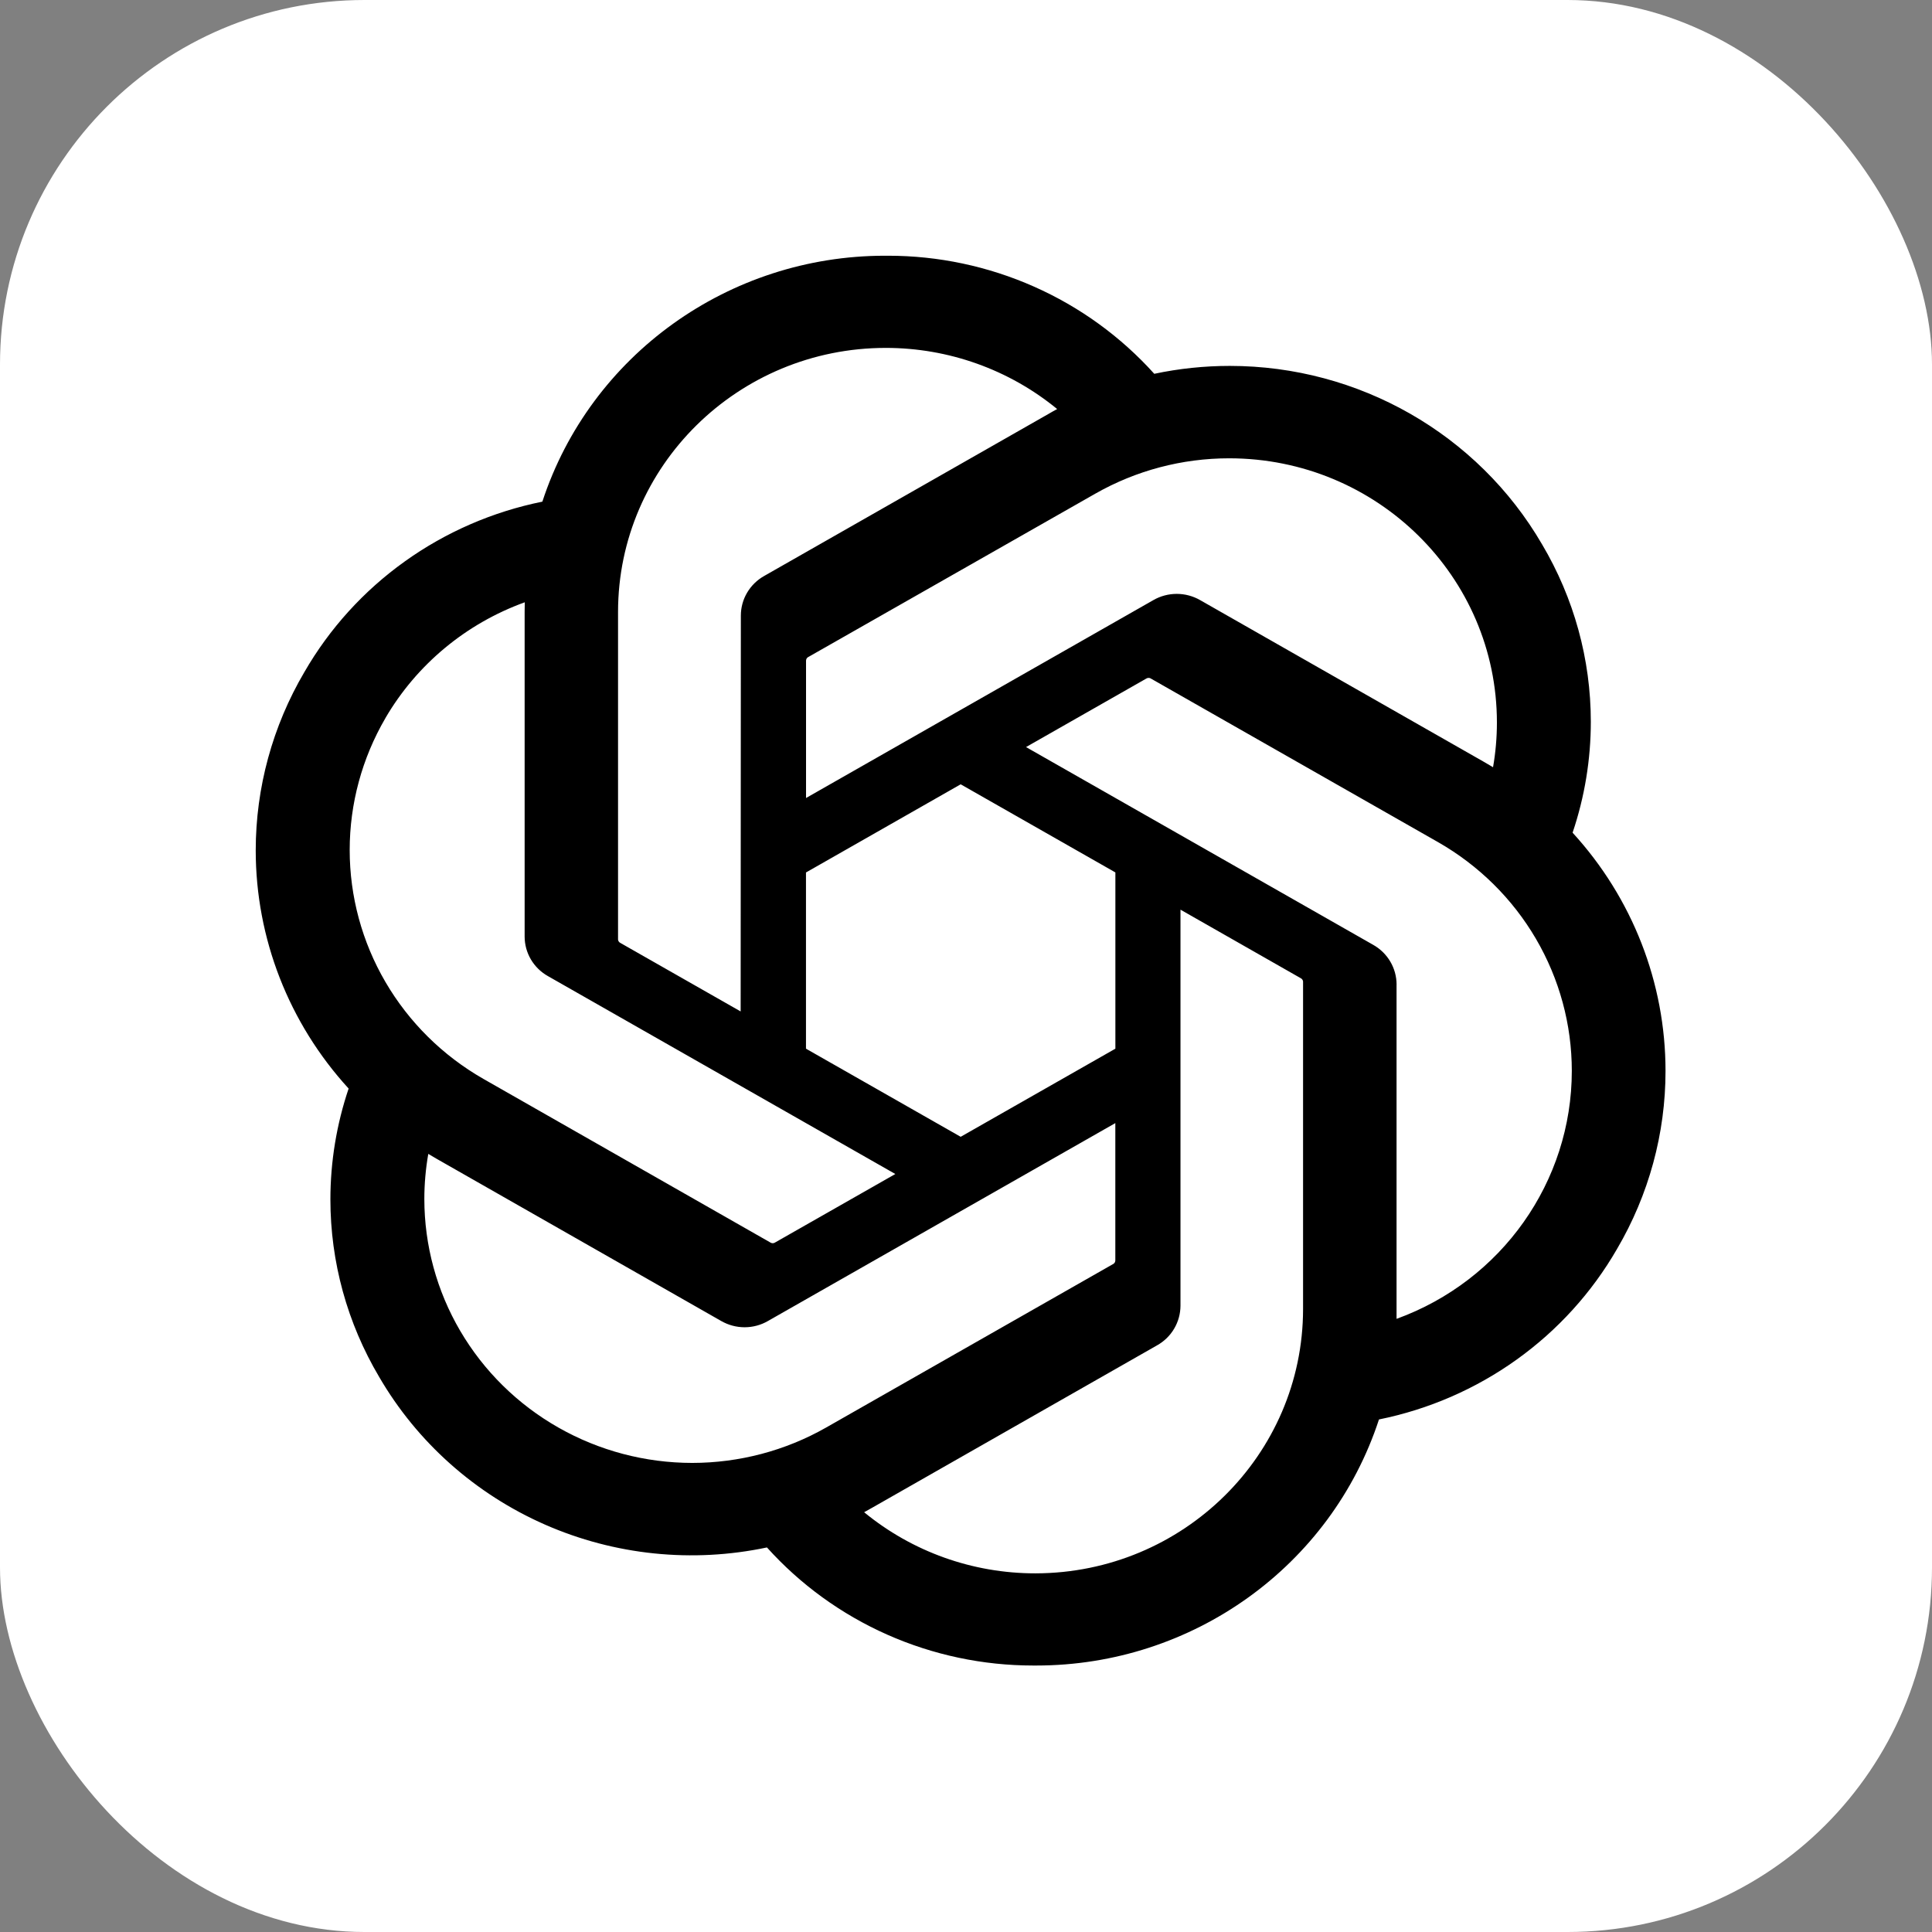<svg width="69" height="69" viewBox="0 0 69 69" fill="none" xmlns="http://www.w3.org/2000/svg">
<rect x="0" y="0" width="69" height="69" fill="#808080" stroke="none"/>
<rect width="69" height="69" rx="13.018" fill="white"/>
<path d="M56.164 29.739C56.595 28.462 56.815 27.124 56.815 25.777C56.815 23.549 56.213 21.361 55.072 19.438C52.779 15.499 48.526 13.068 43.922 13.068C43.015 13.068 42.111 13.162 41.224 13.35C40.031 12.024 38.567 10.962 36.928 10.236C35.289 9.509 33.513 9.133 31.716 9.133H31.635L31.605 9.133C26.029 9.133 21.084 12.683 19.37 17.916C17.596 18.275 15.92 19.003 14.454 20.053C12.988 21.102 11.767 22.448 10.871 24.002C9.733 25.936 9.134 28.133 9.133 30.369C9.133 33.513 10.316 36.544 12.451 38.877C12.02 40.154 11.8 41.492 11.8 42.839C11.8 45.067 12.402 47.255 13.543 49.178C14.9 51.51 16.973 53.355 19.461 54.449C21.95 55.543 24.727 55.829 27.391 55.266C28.584 56.592 30.048 57.653 31.687 58.38C33.326 59.107 35.103 59.483 36.9 59.483H36.98L37.013 59.483C42.592 59.483 47.535 55.933 49.249 50.695C51.023 50.336 52.699 49.608 54.165 48.558C55.631 47.509 56.853 46.162 57.749 44.609C58.885 42.676 59.484 40.481 59.483 38.247C59.483 35.104 58.3 32.072 56.165 29.74L56.164 29.739ZM36.984 56.191H36.97C34.738 56.191 32.577 55.418 30.862 54.008C30.964 53.954 31.064 53.897 31.164 53.839L41.324 48.048C41.578 47.906 41.789 47.7 41.935 47.451C42.082 47.202 42.159 46.919 42.16 46.631V32.488L46.454 34.935C46.477 34.946 46.496 34.962 46.511 34.983C46.525 35.003 46.535 35.026 46.538 35.051V46.756C46.532 51.959 42.258 56.181 36.984 56.191ZM16.437 47.533C15.598 46.101 15.156 44.476 15.155 42.822C15.155 42.283 15.203 41.742 15.296 41.21C15.371 41.255 15.503 41.334 15.598 41.388L25.758 47.179C26.012 47.325 26.3 47.402 26.593 47.402C26.886 47.402 27.174 47.325 27.428 47.178L39.833 40.111V45.005L39.833 45.013C39.833 45.037 39.827 45.06 39.817 45.081C39.806 45.102 39.791 45.121 39.771 45.135L29.5 50.986C28.047 51.812 26.399 52.246 24.722 52.247C23.044 52.246 21.395 51.811 19.941 50.983C18.486 50.156 17.278 48.966 16.437 47.532V47.533ZM13.764 25.647C14.88 23.734 16.642 22.27 18.742 21.51C18.742 21.596 18.737 21.749 18.737 21.855V33.437L18.737 33.447C18.737 33.734 18.814 34.017 18.96 34.265C19.107 34.514 19.317 34.72 19.571 34.862L31.976 41.929L27.681 44.375C27.66 44.389 27.636 44.398 27.61 44.4C27.585 44.402 27.56 44.398 27.536 44.388L17.264 38.532C15.812 37.702 14.606 36.51 13.768 35.075C12.93 33.641 12.489 32.014 12.489 30.358C12.489 28.705 12.929 27.081 13.765 25.647L13.764 25.647ZM49.049 33.748L36.644 26.681L40.938 24.235C40.959 24.222 40.984 24.213 41.009 24.211C41.034 24.209 41.06 24.213 41.083 24.223L51.355 30.074C52.809 30.903 54.016 32.094 54.855 33.529C55.694 34.963 56.136 36.59 56.136 38.246C56.136 42.2 53.636 45.737 49.877 47.102V35.174C49.878 35.17 49.878 35.165 49.878 35.161C49.877 34.874 49.801 34.593 49.655 34.345C49.51 34.097 49.3 33.891 49.049 33.748ZM53.323 27.401C53.223 27.34 53.123 27.281 53.021 27.223L42.861 21.432C42.607 21.287 42.319 21.21 42.026 21.21C41.733 21.21 41.445 21.287 41.192 21.432L28.787 28.5V23.606L28.787 23.598C28.787 23.55 28.809 23.505 28.848 23.476L39.12 17.63C40.572 16.803 42.22 16.368 43.897 16.368C49.178 16.368 53.461 20.594 53.461 25.805C53.461 26.339 53.415 26.873 53.323 27.4V27.401ZM26.452 36.123L22.156 33.676C22.134 33.665 22.114 33.649 22.1 33.628C22.085 33.608 22.076 33.585 22.073 33.56V21.855C22.075 16.647 26.358 12.425 31.637 12.425C33.873 12.425 36.038 13.198 37.756 14.609C37.679 14.65 37.544 14.724 37.455 14.778L27.294 20.569C27.04 20.711 26.83 20.917 26.683 21.166C26.536 21.414 26.459 21.697 26.459 21.985V21.994L26.452 36.123ZM28.785 31.16L34.31 28.011L39.835 31.158V37.453L34.31 40.6L28.785 37.453V31.16Z" fill="black"/>
</svg>

